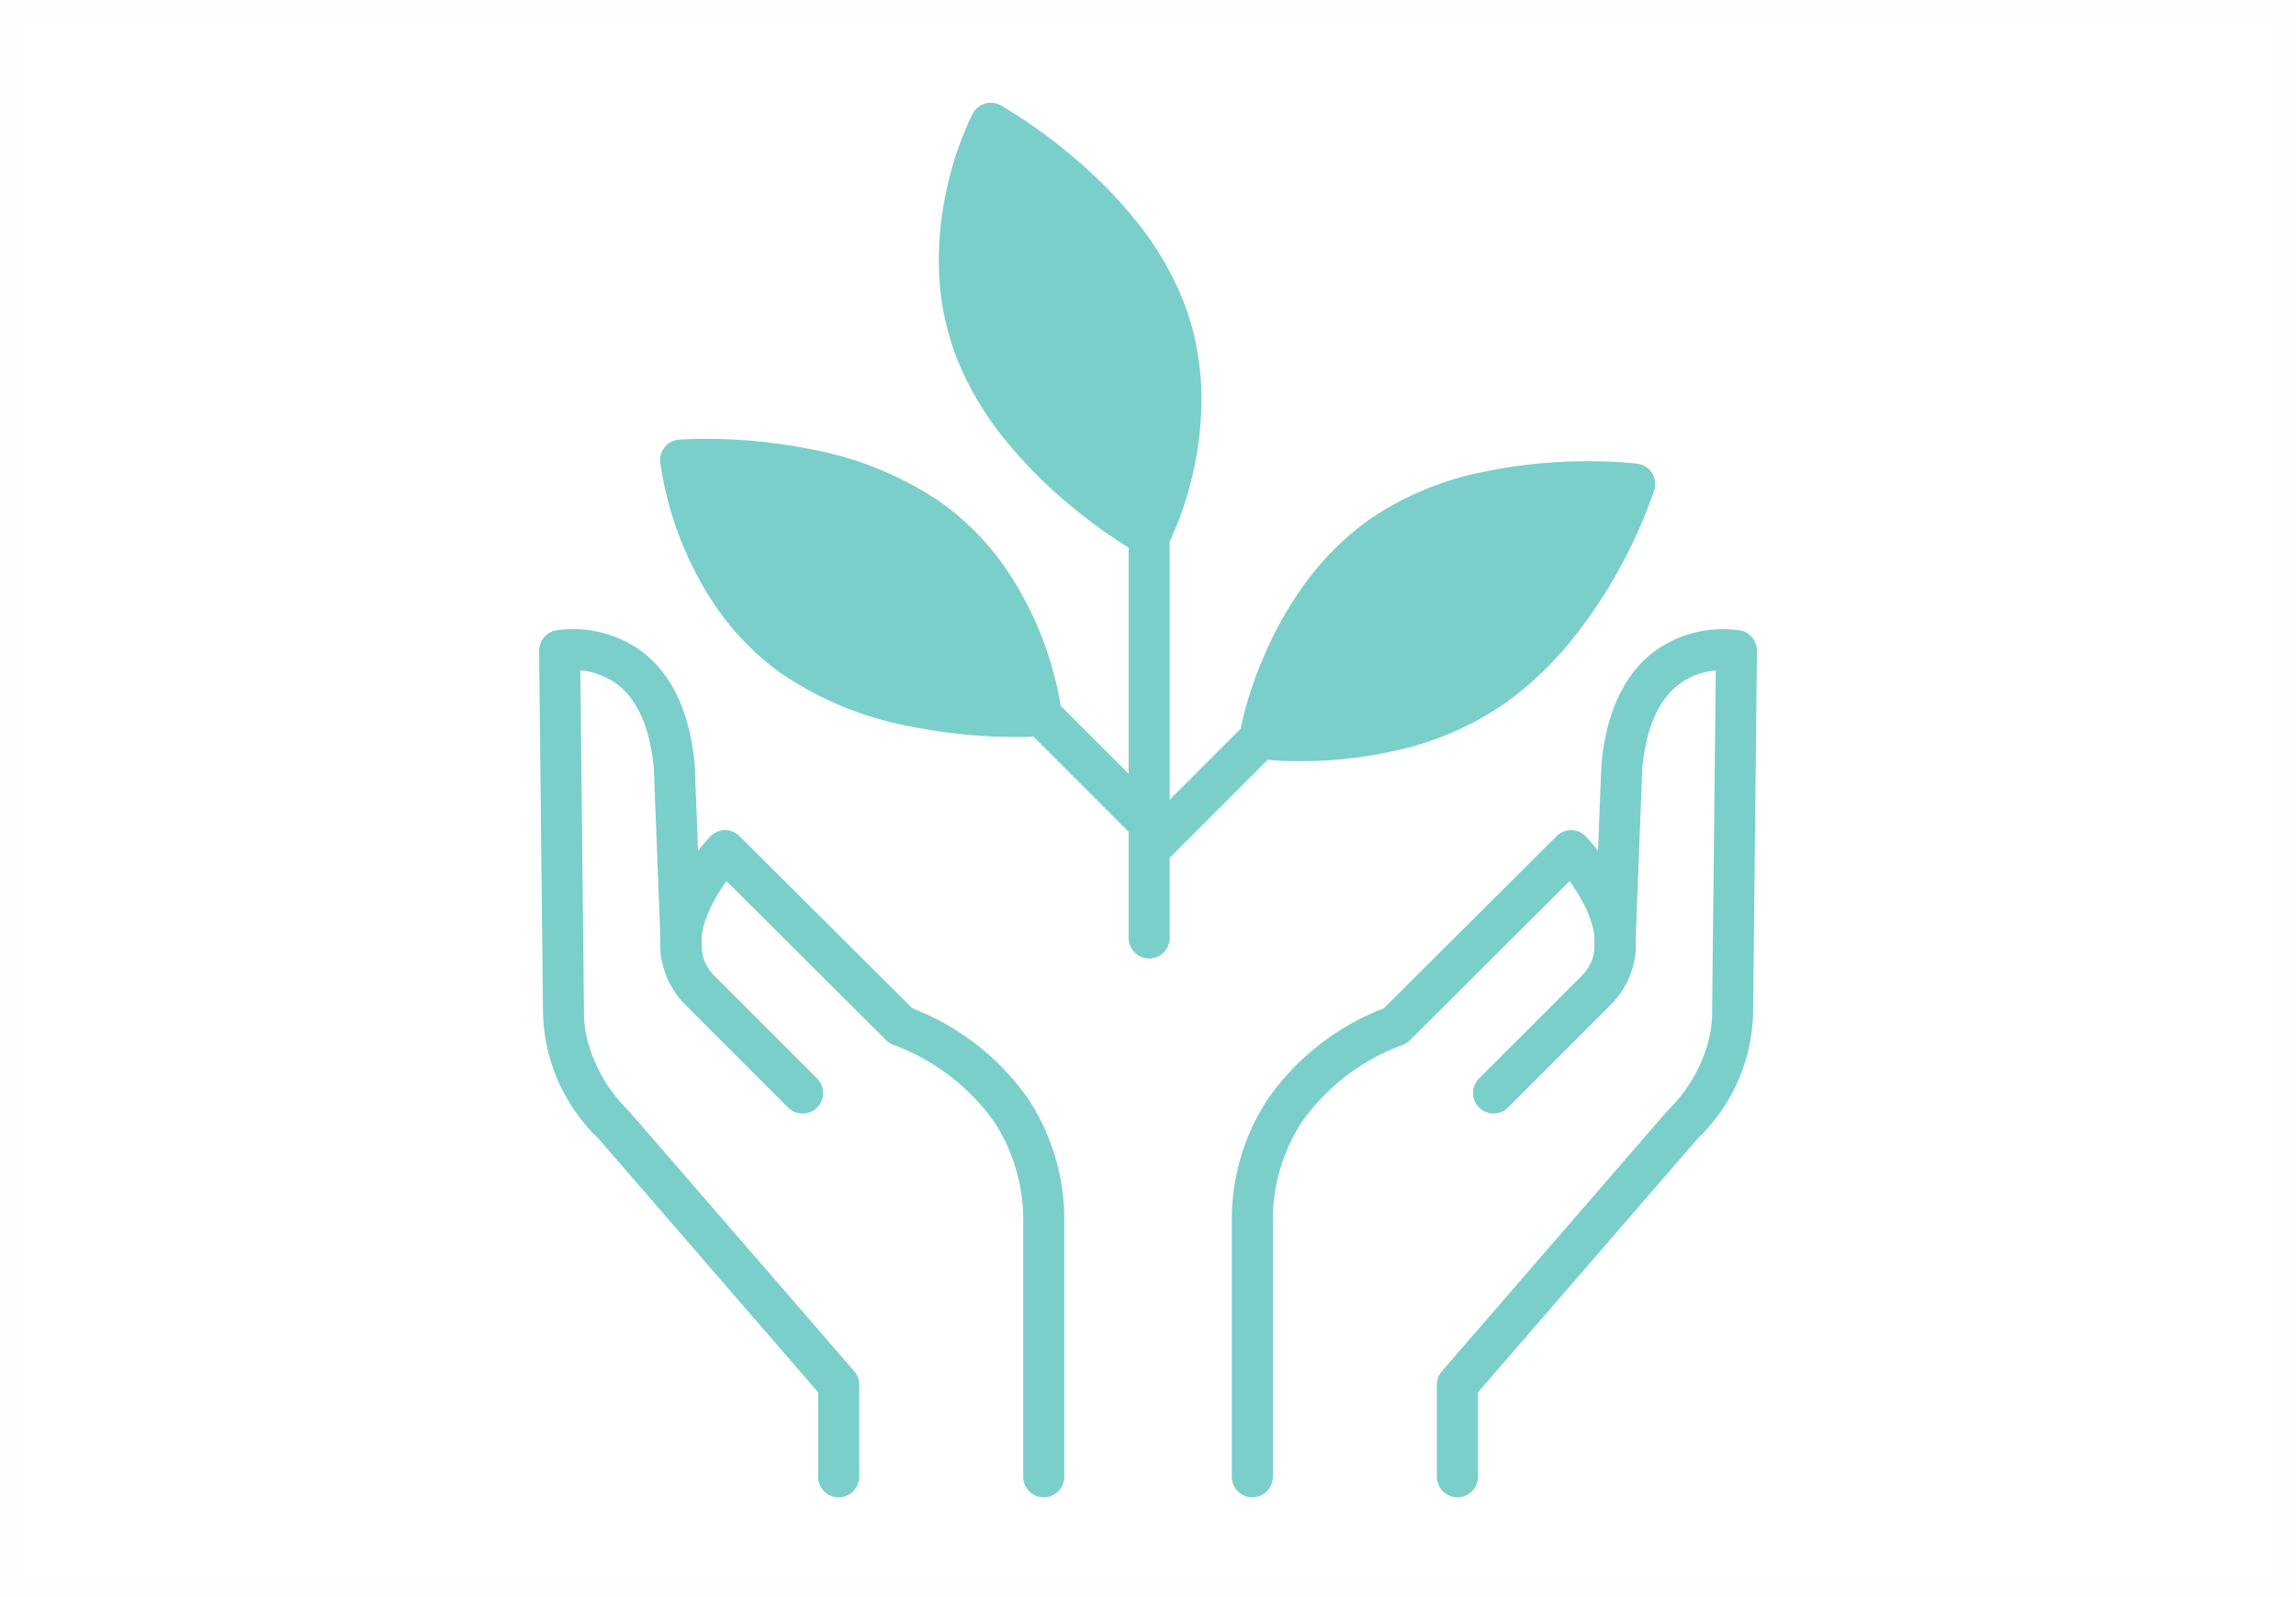 <svg xmlns="http://www.w3.org/2000/svg" width="115" height="80" viewBox="0 0 115 80">
  <g id="グループ_896" data-name="グループ 896" transform="translate(11385 19582)">
    <g id="グループ_890" data-name="グループ 890" transform="translate(-11939.552 -19966.518)">
      <g id="グループ_507" data-name="グループ 507" transform="translate(581.552 416.03)">
        <g id="グループ_506" data-name="グループ 506" transform="translate(0 0)">
          <g id="グループ_505" data-name="グループ 505">
            <g id="グループ_504" data-name="グループ 504">
              <g id="グループ_492" data-name="グループ 492" transform="translate(0 0)">
                <g id="グループ_491" data-name="グループ 491">
                  <g id="グループ_490" data-name="グループ 490">
                    <g id="グループ_489" data-name="グループ 489">
                      <g id="グループ_488" data-name="グループ 488">
                        <g id="グループ_487" data-name="グループ 487">
                          <g id="グループ_486" data-name="グループ 486">
                            <g id="グループ_485" data-name="グループ 485">
                              <g id="グループ_484" data-name="グループ 484">
                                <g id="グループ_483" data-name="グループ 483">
                                  <g id="グループ_482" data-name="グループ 482">
                                    <path id="パス_345" data-name="パス 345" d="M610.361,479.454a1.027,1.027,0,0,1-1.027-1.027v-12.7a9,9,0,0,0-1.437-5.052,10.676,10.676,0,0,0-5.082-3.887,1.027,1.027,0,0,1-.34-.224l-8-7.973a8.37,8.37,0,0,0-.836,1.4c-.981,2.132-.028,3.085.286,3.4l5.085,5.085a1.027,1.027,0,0,1-1.453,1.453l-5.085-5.085a4.3,4.3,0,0,1-1.319-3.007,6.134,6.134,0,0,1,.643-2.753,11.156,11.156,0,0,1,1.866-2.733,1.027,1.027,0,0,1,1.463-.013l8.659,8.626a12.581,12.581,0,0,1,5.831,4.58,11.02,11.02,0,0,1,1.777,6.183v12.7A1.027,1.027,0,0,1,610.361,479.454Z" transform="translate(-585.084 -435.966)" fill="#7acfca"/>
                                    <path id="パス_346" data-name="パス 346" d="M596.556,473.584a1.027,1.027,0,0,1-1.027-1.027v-4.232l-11-12.706a9.023,9.023,0,0,1-2.78-6.294l-.194-18.142a1.027,1.027,0,0,1,.833-1.02,5.834,5.834,0,0,1,4.3,1.045c1.529,1.151,2.425,3.072,2.664,5.71,0,.018,0,.035,0,.053l.363,9.37a1.027,1.027,0,0,1-.987,1.066h-.04a1.027,1.027,0,0,1-1.026-.988l-.362-9.343c-.187-2.022-.809-3.444-1.85-4.228a3.579,3.579,0,0,0-1.83-.683l.183,17.16c0,.025,0,.037,0,.061a5.529,5.529,0,0,0,.243,1.552,7.556,7.556,0,0,0,1.963,3.254q.026.026.05.054l11.277,13.023a1.027,1.027,0,0,1,.251.672v4.615A1.027,1.027,0,0,1,596.556,473.584Z" transform="translate(-581.552 -430.097)" fill="#7acfca"/>
                                  </g>
                                </g>
                              </g>
                            </g>
                          </g>
                        </g>
                      </g>
                    </g>
                  </g>
                </g>
              </g>
              <g id="グループ_503" data-name="グループ 503" transform="translate(34.698)">
                <g id="グループ_502" data-name="グループ 502" transform="translate(0)">
                  <g id="グループ_501" data-name="グループ 501">
                    <g id="グループ_500" data-name="グループ 500">
                      <g id="グループ_499" data-name="グループ 499">
                        <g id="グループ_498" data-name="グループ 498">
                          <g id="グループ_497" data-name="グループ 497">
                            <g id="グループ_496" data-name="グループ 496">
                              <g id="グループ_495" data-name="グループ 495">
                                <g id="グループ_494" data-name="グループ 494">
                                  <g id="グループ_493" data-name="グループ 493">
                                    <path id="パス_347" data-name="パス 347" d="M632.171,479.454a1.027,1.027,0,0,1-1.027-1.027v-12.7a11.021,11.021,0,0,1,1.777-6.183,12.581,12.581,0,0,1,5.831-4.58l8.659-8.626a1.027,1.027,0,0,1,.725-.3h.009a1.027,1.027,0,0,1,.729.312,11.151,11.151,0,0,1,1.866,2.733,6.134,6.134,0,0,1,.643,2.753,4.3,4.3,0,0,1-1.319,3.007l-5.085,5.085a1.027,1.027,0,0,1-1.453-1.453l5.085-5.085c.316-.316,1.278-1.278.268-3.436a8.439,8.439,0,0,0-.819-1.363l-8,7.972a1.027,1.027,0,0,1-.34.224,10.676,10.676,0,0,0-5.082,3.887,9,9,0,0,0-1.437,5.052v12.7A1.027,1.027,0,0,1,632.171,479.454Z" transform="translate(-631.144 -435.966)" fill="#7acfca"/>
                                    <path id="パス_348" data-name="パス 348" d="M648.428,473.584a1.027,1.027,0,0,1-1.027-1.027v-4.615a1.027,1.027,0,0,1,.251-.673l11.277-13.023c.016-.019.033-.037.05-.054a7.554,7.554,0,0,0,1.964-3.254,5.527,5.527,0,0,0,.243-1.552c0-.024,0-.036,0-.061l.183-17.157a3.578,3.578,0,0,0-1.851.7c-1.029.787-1.644,2.2-1.83,4.212l-.362,9.343a1.027,1.027,0,0,1-2.053-.079l.363-9.37c0-.018,0-.035,0-.053.238-2.638,1.134-4.559,2.664-5.71a5.836,5.836,0,0,1,4.3-1.045,1.027,1.027,0,0,1,.833,1.02l-.194,18.142a9.025,9.025,0,0,1-2.781,6.294l-11,12.706v4.232A1.027,1.027,0,0,1,648.428,473.584Z" transform="translate(-637.129 -430.097)" fill="#7acfca"/>
                                  </g>
                                </g>
                              </g>
                            </g>
                          </g>
                        </g>
                      </g>
                    </g>
                  </g>
                </g>
              </g>
            </g>
          </g>
        </g>
      </g>
      <g id="グループ_508" data-name="グループ 508" transform="translate(587.615 389.517)">
        <path id="パス_349" data-name="パス 349" d="M591.518,416.055a26.959,26.959,0,0,1,5.266.518,17.067,17.067,0,0,1,6.513,2.654,13.457,13.457,0,0,1,3.236,3.282,17.174,17.174,0,0,1,2.84,7.311,1.027,1.027,0,0,1-.941,1.13c-.021,0-.515.04-1.323.04a26.955,26.955,0,0,1-5.266-.518,17.068,17.068,0,0,1-6.513-2.655,13.457,13.457,0,0,1-3.236-3.281,17.17,17.17,0,0,1-2.84-7.311,1.027,1.027,0,0,1,.941-1.13C590.216,416.093,590.711,416.055,591.518,416.055Z" transform="translate(-589.249 -399.073)" fill="#7acfca"/>
        <path id="パス_350" data-name="パス 350" d="M2.156,0a1.027,1.027,0,0,1,.436.1,25.305,25.305,0,0,1,3.874,2.38A23.115,23.115,0,0,1,9.7,5.339,15.6,15.6,0,0,1,12.427,9.3a13.452,13.452,0,0,1,1.188,4.453,16.33,16.33,0,0,1-.118,3.892,16.39,16.39,0,0,1-1.032,3.867,1.027,1.027,0,0,1-1.377.517,25.315,25.315,0,0,1-3.874-2.38,23.126,23.126,0,0,1-3.233-2.863,15.6,15.6,0,0,1-2.728-3.963A13.457,13.457,0,0,1,.066,8.373,16.329,16.329,0,0,1,.184,4.481,16.382,16.382,0,0,1,1.215.614,1.028,1.028,0,0,1,2.156,0Z" transform="matrix(0.998, 0.07, -0.07, 0.998, 14.484, 0)" fill="#7acfca"/>
        <path id="パス_351" data-name="パス 351" d="M636.708,432.859a17.5,17.5,0,0,1-2.208-.122,1.027,1.027,0,0,1-.871-1.188,19,19,0,0,1,1.247-3.974,18.513,18.513,0,0,1,1.972-3.511,14.272,14.272,0,0,1,3.3-3.312,15.45,15.45,0,0,1,5.795-2.4,25.183,25.183,0,0,1,5.172-.512,22.272,22.272,0,0,1,2.44.118,1.027,1.027,0,0,1,.857,1.329,24.171,24.171,0,0,1-1.743,3.924,23.718,23.718,0,0,1-2.3,3.468,17.17,17.17,0,0,1-3.417,3.271,15.392,15.392,0,0,1-5.521,2.388A21.273,21.273,0,0,1,636.708,432.859Z" transform="translate(-604.619 -399.733)" fill="#7acfca"/>
      </g>
      <path id="線_214" data-name="線 214" d="M-.6,20.572a1.027,1.027,0,0,1-1.027-1.027V-.6A1.027,1.027,0,0,1-.6-1.626,1.027,1.027,0,0,1,.429-.6V19.544A1.027,1.027,0,0,1-.6,20.572Z" transform="translate(612.708 411.956)" fill="#7acfca"/>
      <path id="線_215" data-name="線 215" d="M-.6,5.4a1.024,1.024,0,0,1-.726-.3,1.027,1.027,0,0,1,0-1.453L3.644-1.325a1.027,1.027,0,0,1,1.453,0A1.027,1.027,0,0,1,5.1.128L.128,5.1A1.024,1.024,0,0,1-.6,5.4Z" transform="translate(612.961 422.432)" fill="#7acfca"/>
      <path id="線_216" data-name="線 216" d="M4.308,5.336a1.024,1.024,0,0,1-.726-.3L-1.325.128a1.027,1.027,0,0,1,0-1.453,1.027,1.027,0,0,1,1.453,0L5.035,3.582a1.027,1.027,0,0,1-.726,1.754Z" transform="translate(607.638 421.285)" fill="#7acfca"/>
    </g>
    <path id="長方形_2126" data-name="長方形 2126" d="M1,1V79H114V1H1M0,0H115V80H0Z" transform="translate(-11385 -19582)" fill="#707070" opacity="0.004"/>
  </g>
</svg>
